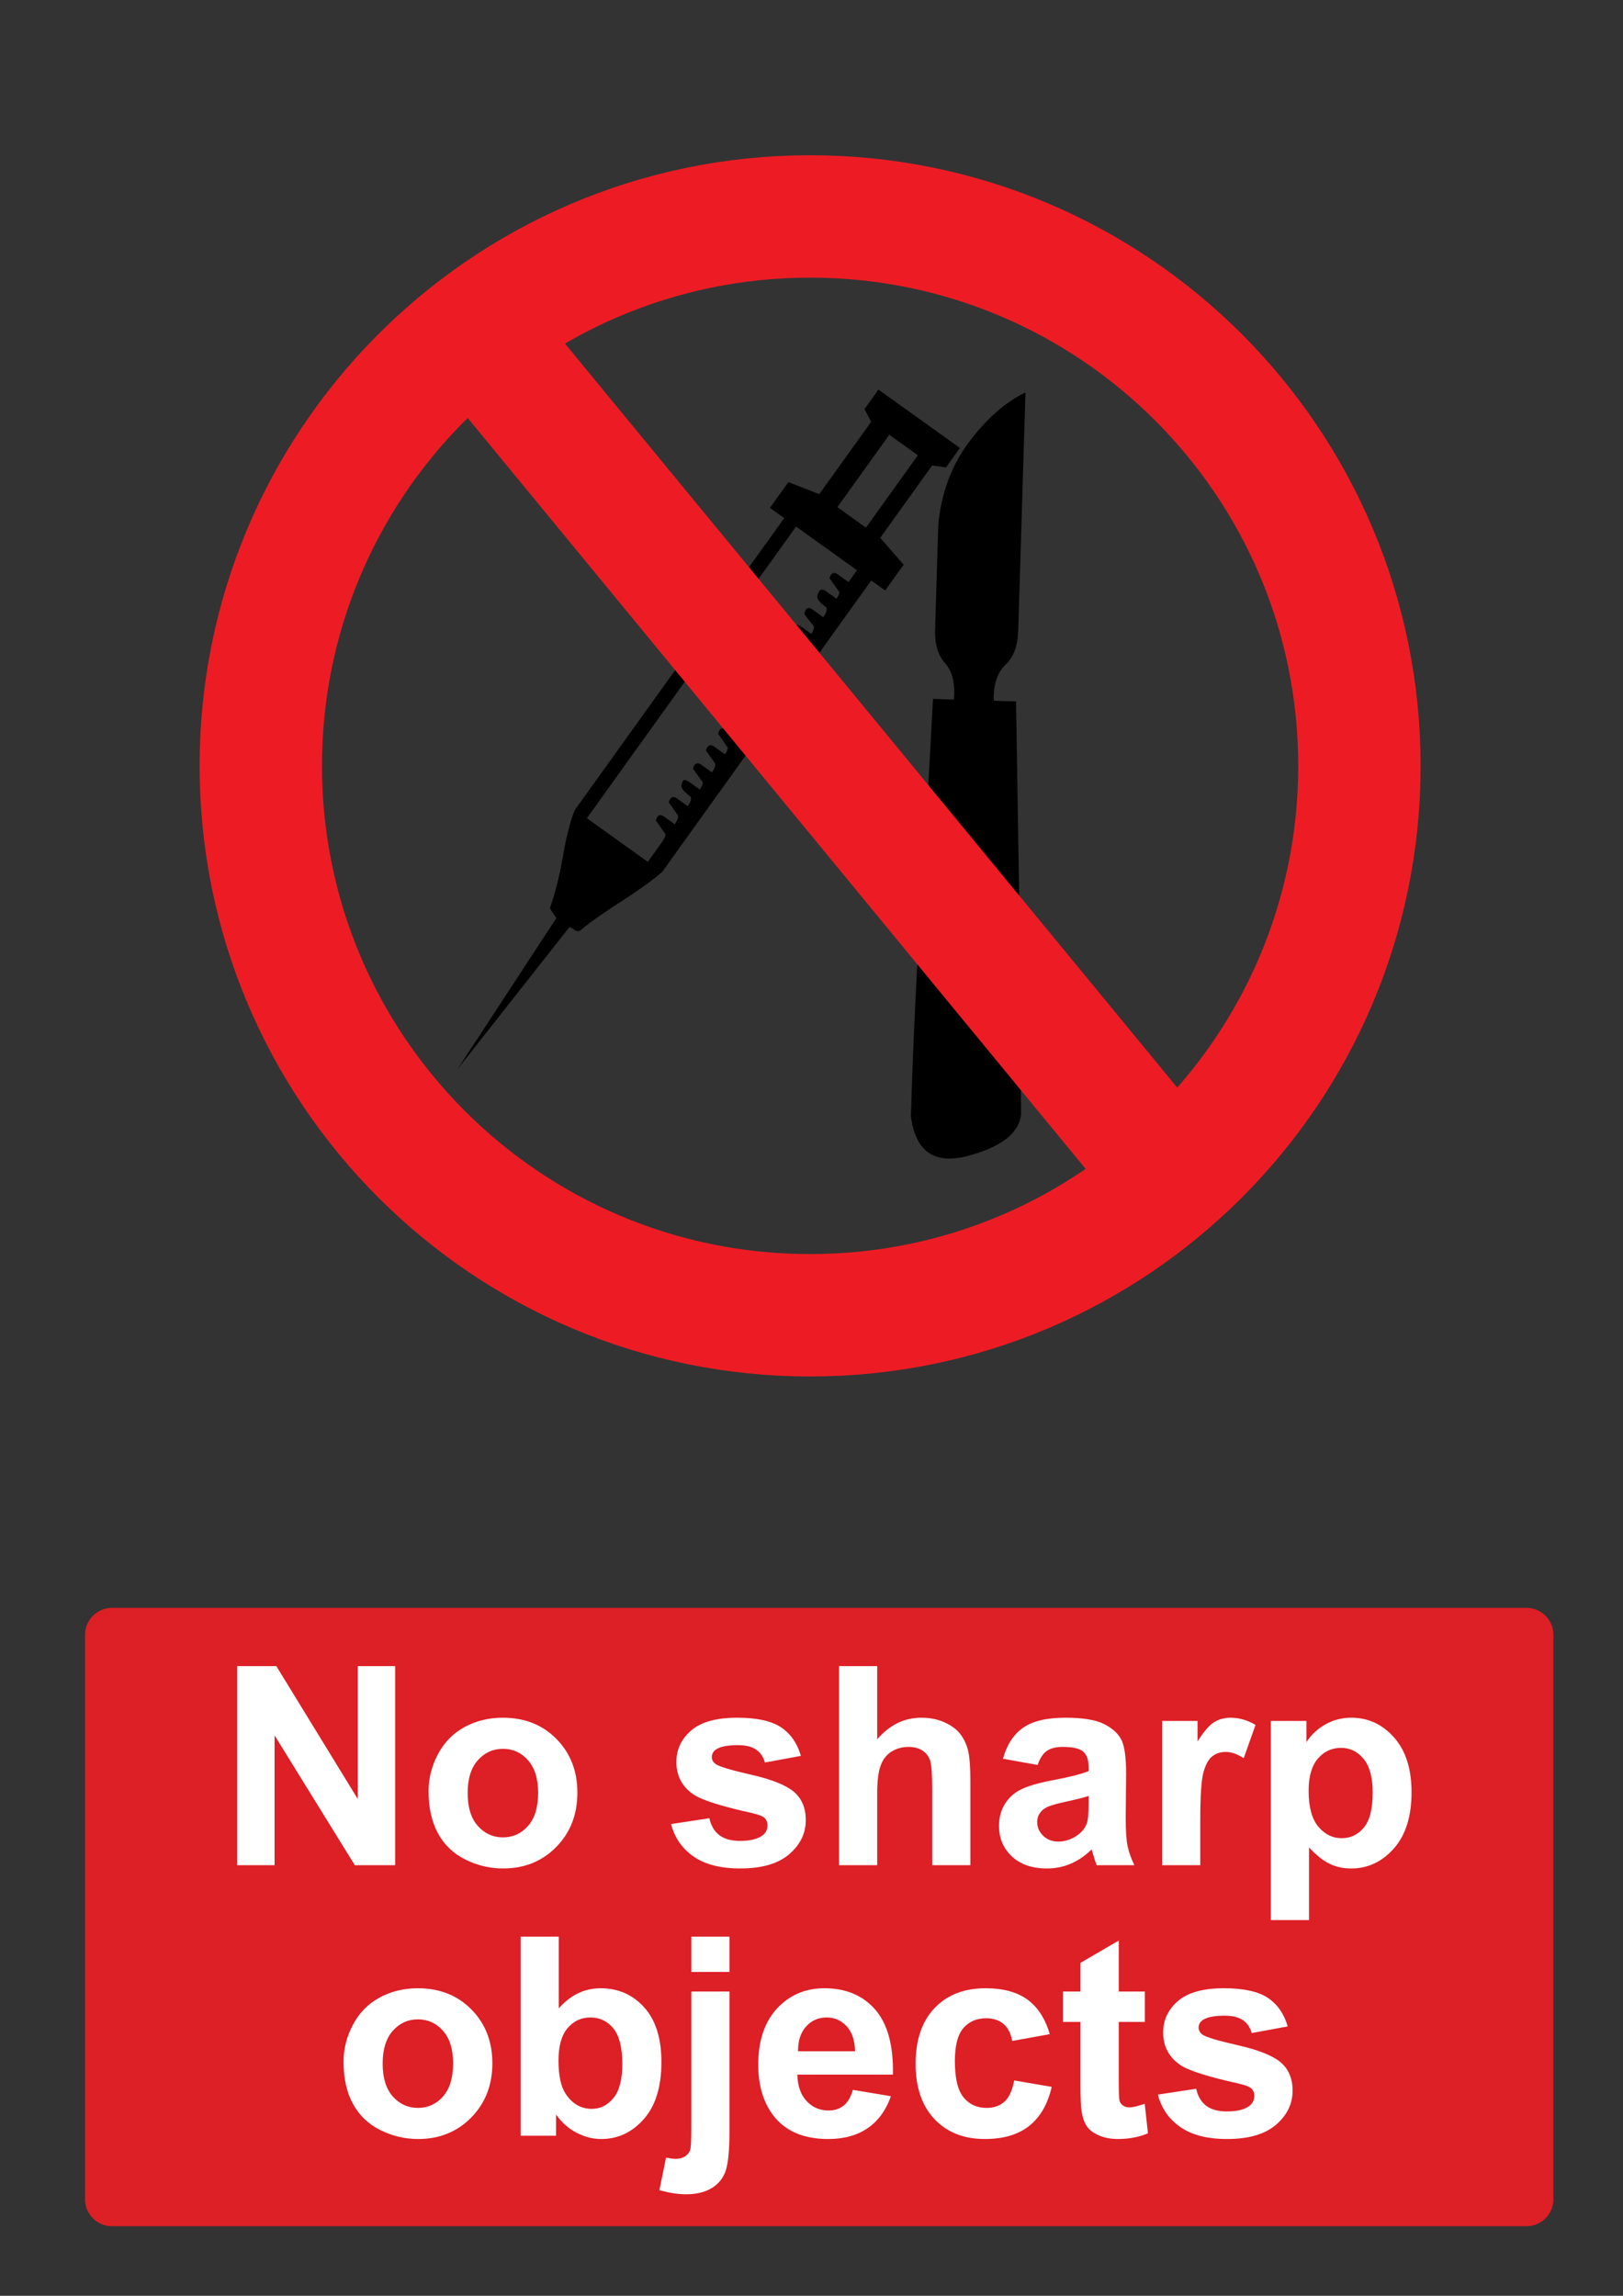 <?xml version="1.0" encoding="utf-8"?>
<!-- Generator: Adobe Illustrator 16.0.3, SVG Export Plug-In . SVG Version: 6.00 Build 0)  -->
<!DOCTYPE svg PUBLIC "-//W3C//DTD SVG 1.1 Tiny//EN" "http://www.w3.org/Graphics/SVG/1.1/DTD/svg11-tiny.dtd">
<svg version="1.1" baseProfile="tiny" id="Layer_1" xmlns="http://www.w3.org/2000/svg" xmlns:xlink="http://www.w3.org/1999/xlink"
	 x="0px" y="0px" width="595.279px" height="841.89px" viewBox="0 0 595.279 841.89" xml:space="preserve">
<rect x="0" y="0" width="595.279" height="841.89" fill="#333333" stroke="none"/>
<polyline points="334.109,409.33 334.401,399.787 334.747,390.246 335.133,380.704 335.572,371.162 336.029,361.603 336.54,352.061 
	337.071,342.499 337.675,332.958 338.296,323.417 338.918,313.874 339.504,304.296 340.09,294.737 340.638,285.14 340.895,280.333 
	341.169,275.543 341.682,265.91 342.191,256.295 349.893,256.533 349.947,255.437 350.003,254.394 349.984,253.371 349.966,252.402 
	349.872,251.433 349.782,250.538 349.618,249.642 349.452,248.819 349.217,247.996 348.979,247.21 348.666,246.46 348.356,245.749 
	347.971,245.054 347.587,244.414 347.15,243.811 346.692,243.244 346.197,242.678 345.74,242.074 345.32,241.452 344.954,240.813 
	344.589,240.118 344.277,239.405 344.004,238.674 343.766,237.925 343.527,237.102 343.362,236.28 343.198,235.42 343.107,234.543 
	343.017,233.61 342.96,232.679 342.942,231.709 342.979,230.723 344.13,192.738 344.332,190.581 344.626,188.479 344.954,186.395 
	345.376,184.367 345.83,182.338 346.381,180.363 346.966,178.408 347.643,176.506 348.356,174.605 349.16,172.758 350.003,170.913 
	350.935,169.139 351.904,167.366 352.965,165.648 354.079,163.948 355.27,162.303 356.493,160.676 357.739,159.141 358.982,157.659 
	360.243,156.252 361.506,154.882 362.786,153.583 364.066,152.341 365.384,151.171 366.682,150.037 368,148.978 369.315,147.972 
	370.669,147.058 372.004,146.162 373.357,145.358 374.729,144.609 376.118,143.933 373.448,231.655 373.395,232.641 373.34,233.117 
	373.303,233.61 373.23,234.068 373.175,234.543 373.047,235.457 372.937,235.877 372.845,236.315 372.735,236.737 372.645,237.175 
	372.389,237.997 372.242,238.381 372.114,238.784 371.784,239.533 371.602,239.88 371.438,240.246 371.234,240.575 371.054,240.922 
	370.65,241.599 370.411,241.892 370.194,242.203 369.718,242.805 369.571,242.933 369.444,243.079 369.188,243.372 368.657,243.92 
	368.127,244.45 367.634,245.036 367.176,245.638 366.756,246.314 366.371,246.991 366.023,247.722 365.713,248.472 365.438,249.294 
	365.163,250.117 364.962,250.976 364.798,251.872 364.67,252.84 364.541,253.809 364.486,254.815 364.47,255.856 364.486,256.972 
	372.663,257.228 374.071,345.059 374.49,408.836 374.382,409.458 374.309,409.768 374.255,410.098 374.161,410.39 374.09,410.7 
	373.889,411.322 373.651,411.906 373.395,412.492 373.303,412.62 373.23,412.766 373.084,413.058 372.772,413.644 372.571,413.899 
	372.389,414.173 372.004,414.722 371.565,415.252 371.327,415.507 371.109,415.783 370.852,416.02 370.614,416.274 370.082,416.788 
	369.516,417.262 368.933,417.756 368.291,418.194 367.634,418.652 366.919,419.091 366.555,419.309 366.371,419.419 
	366.205,419.547 365.42,419.95 365.018,420.151 364.633,420.37 363.811,420.772 362.95,421.174 362.056,421.541 361.578,421.724 
	361.342,421.814 361.121,421.923 360.866,421.998 360.628,422.087 360.152,422.273 359.164,422.636 358.122,422.966 
	357.062,423.294 355.964,423.607 354.849,423.933 353.696,424.191 352.616,424.429 351.537,424.591 350.531,424.74 349.526,424.812 
	348.558,424.869 347.607,424.847 346.711,424.812 345.813,424.683 344.974,424.537 344.149,424.335 343.382,424.119 
	342.613,423.806 341.9,423.478 341.187,423.093 340.548,422.673 339.906,422.179 339.303,421.65 338.717,421.064 338.188,420.462 
	337.656,419.767 337.198,419.056 336.74,418.287 336.34,417.502 335.938,416.623 335.589,415.726 335.241,414.776 334.969,413.789 
	334.694,412.729 334.475,411.651 334.273,410.498 334.109,409.33 "/>
<path d="M242.735,308.903L242.735,308.903l0.221-0.366l0.22-0.329l0.182-0.312l0.185-0.273l0.127-0.293l0.129-0.255l0.182-0.457
	l0.074-0.42v-0.184l-0.018-0.146l-0.057-0.166l-0.054-0.127l-0.092-0.109l-0.11-0.092l-0.42-0.566l-0.365-0.53l-0.348-0.494
	l-0.293-0.438l-0.312-0.421l-0.255-0.364l-0.238-0.349l-0.201-0.274l-0.201-0.273l-0.165-0.202l-0.147-0.201l-0.091-0.129
	l-0.091-0.127l-0.055-0.055l-0.037-0.019l0.019,0.019l0.09-0.384l0.13-0.311l0.127-0.31l0.146-0.238l0.146-0.239l0.165-0.163
	l0.183-0.164l0.201-0.093l0.183-0.09l0.219-0.018l0.22-0.019l0.238,0.056l0.237,0.055l0.275,0.128l0.272,0.166l0.292,0.199
	l3.841,2.741l0.366-0.602l0.329-0.531l0.111-0.273l0.108-0.239l0.184-0.457l0.071-0.42l0.021-0.201v-0.184l-0.073-0.348
	l-0.056-0.146l-0.073-0.128l-0.421-0.566l-0.366-0.531l-0.347-0.493l-0.292-0.438l-0.312-0.421l-0.256-0.366l-0.237-0.347
	l-0.201-0.274l-0.202-0.275l-0.164-0.201l-0.146-0.202l-0.092-0.127l-0.091-0.128l-0.055-0.054l-0.036-0.018l0.018,0.018
	l0.092-0.384l0.128-0.31l0.128-0.312l0.146-0.237l0.146-0.237l0.165-0.166l0.183-0.164l0.201-0.091l0.183-0.093l0.221-0.019
	l0.219-0.018l0.238,0.054l0.238,0.056l0.275,0.128l0.273,0.164l0.292,0.203l3.841,2.741l0.365-0.604l0.33-0.53l0.109-0.274
	l0.108-0.237l0.185-0.458l0.073-0.421l0.019-0.201v-0.183l-0.073-0.347l-0.056-0.146l-0.073-0.128l-0.494-0.349l-0.421-0.327
	l-0.384-0.331l-0.347-0.312l-0.35-0.309l-0.272-0.292l-0.458-0.567l-0.349-0.548l-0.127-0.256l-0.055-0.238l-0.055-0.476
	l0.019-0.217l0.092-0.202l0.037-0.346l0.073-0.275l0.073-0.256l0.109-0.201l0.109-0.2l0.128-0.129l0.146-0.11l0.182-0.055
	l0.164-0.054h0.203l0.218,0.019l0.238,0.091l0.238,0.092l0.256,0.128l0.273,0.164l0.313,0.22l3.841,2.74l0.201-0.31l0.183-0.273
	l0.164-0.275l0.146-0.256l0.108-0.256l0.109-0.22l0.074-0.22l0.072-0.182l0.036-0.385l-0.036-0.31l-0.055-0.146l-0.074-0.109
	l-0.091-0.111l-0.111-0.091l-0.42-0.566l-0.365-0.531l-0.349-0.494l-0.292-0.438l-0.311-0.42l-0.255-0.366l-0.239-0.347l-0.2-0.275
	l-0.202-0.274l-0.165-0.202l-0.146-0.201l-0.092-0.128l-0.092-0.128l-0.055-0.055l-0.036-0.018l0.018,0.018l0.091-0.384l0.128-0.311
	l0.128-0.311l0.146-0.238l0.147-0.238l0.165-0.165l0.183-0.164l0.201-0.091l0.184-0.091l0.221-0.019l0.219-0.018l0.237,0.055
	l0.238,0.055l0.274,0.127l0.273,0.165l0.293,0.202l3.841,2.741l0.366-0.604l0.164-0.292l0.165-0.256l0.219-0.494l0.183-0.457
	l0.073-0.42l0.019-0.201v-0.183l-0.072-0.347l-0.057-0.146l-0.072-0.128l-0.42-0.566l-0.366-0.53l-0.348-0.494l-0.292-0.438
	l-0.312-0.42l-0.256-0.366l-0.238-0.347l-0.201-0.274l-0.201-0.274l-0.165-0.202l-0.146-0.2l-0.091-0.128l-0.092-0.128l-0.055-0.054
	l-0.037-0.019l0.019,0.019l0.091-0.384l0.128-0.311l0.128-0.311l0.146-0.237l0.146-0.238l0.165-0.165l0.184-0.164l0.2-0.092
	l0.184-0.091l0.22-0.018l0.22-0.019l0.237,0.055l0.238,0.055l0.273,0.128l0.275,0.165l0.292,0.201l3.841,2.742l0.183-0.292
	l0.165-0.274l0.293-0.493l0.109-0.237l0.091-0.221l0.074-0.219l0.055-0.183l0.019-0.201v-0.165l-0.019-0.164l-0.019-0.128
	l-0.055-0.146l-0.073-0.109l-0.092-0.11l-0.109-0.091l-0.402-0.566l-0.348-0.513l-0.329-0.493l-0.292-0.42l-0.293-0.421
	l-0.255-0.365l-0.238-0.348l-0.183-0.274l-0.201-0.274l-0.147-0.237l-0.146-0.201l-0.091-0.146l-0.091-0.128l-0.056-0.092
	l-0.037-0.055l0.093-0.384l0.109-0.311l0.109-0.273l0.146-0.237l0.129-0.221l0.164-0.164l0.166-0.128l0.201-0.091l0.184-0.091
	l0.219-0.018l0.22,0.018l0.237,0.055l0.238,0.055l0.256,0.127l0.274,0.165l0.292,0.202l3.841,2.742l0.365-0.603l0.165-0.274
	l0.146-0.256l0.109-0.256l0.109-0.219l0.073-0.22l0.072-0.183l0.038-0.384l-0.038-0.311l-0.055-0.146l-0.074-0.11l-0.091-0.11
	l-0.108-0.092l-0.402-0.567l-0.367-0.529l-0.347-0.494l-0.293-0.439l-0.311-0.42l-0.256-0.365l-0.237-0.348l-0.201-0.274
	l-0.201-0.274l-0.165-0.201l-0.146-0.201l-0.092-0.128l-0.092-0.127l-0.055-0.056l-0.036-0.018l0.018,0.018l0.092-0.384l0.128-0.31
	l0.128-0.311l0.146-0.238l0.146-0.238l0.164-0.164l0.185-0.147l0.201-0.091l0.182-0.091l0.22-0.018l0.221-0.018l0.236,0.055
	l0.238,0.055l0.274,0.128l0.273,0.164l0.292,0.202l3.841,2.742l0.366-0.603l0.164-0.292l0.166-0.256l0.109-0.274l0.108-0.237
	l0.185-0.458l0.073-0.42l0.019-0.201v-0.183l-0.073-0.347l-0.055-0.146l-0.073-0.128l-0.494-0.348l-0.42-0.329l-0.385-0.329
	l-0.347-0.311l-0.348-0.311l-0.274-0.293l-0.457-0.567l-0.349-0.548l-0.128-0.255l-0.054-0.239l-0.056-0.475l0.018-0.218
	l0.092-0.201l0.092-0.384l0.129-0.311l0.129-0.312l0.145-0.237l0.146-0.238l0.166-0.164l0.183-0.147l0.201-0.091l0.183-0.091
	l0.22-0.019l0.22-0.018l0.237,0.055l0.238,0.055l0.274,0.128l0.273,0.165l0.292,0.201l3.841,2.742l0.184-0.293l0.165-0.274
	l0.292-0.493l0.109-0.239l0.092-0.219l0.072-0.22l0.056-0.183l0.018-0.2v-0.165l-0.018-0.165l-0.019-0.127l-0.055-0.147
	l-0.073-0.109l-0.091-0.109l-0.11-0.091l-0.402-0.567l-0.348-0.53l-0.328-0.494l-0.292-0.42l-0.294-0.421l-0.255-0.365l-0.237-0.348
	l-0.184-0.274l-0.202-0.274l-0.146-0.237l-0.147-0.201l-0.091-0.146l-0.091-0.129l-0.055-0.09l-0.037-0.055l0.201-0.676l0.108-0.275
	l0.147-0.237l0.127-0.219l0.164-0.165l0.166-0.128l0.2-0.091l0.184-0.092l0.219-0.018l0.22,0.018l0.238,0.055l0.237,0.055
	l0.256,0.128l0.275,0.165l0.292,0.201l3.84,2.742l0.329-0.512l0.257-0.458l0.183-0.456l0.128-0.402l0.037-0.384v-0.348l-0.074-0.329
	l-0.146-0.275l-0.439-0.512l-0.385-0.457l-0.384-0.457l-0.312-0.384l-0.311-0.384l-0.256-0.348l-0.256-0.329l-0.202-0.273
	l-0.202-0.274l-0.146-0.22l-0.128-0.219l-0.092-0.165l-0.091-0.165l-0.019-0.11l-0.02-0.09l0.037-0.037l0.091-0.385l0.128-0.311
	l0.128-0.311l0.146-0.237l0.146-0.238l0.165-0.165l0.184-0.164l0.2-0.092l0.185-0.092l0.22-0.018l0.219-0.019l0.237,0.054
	l0.238,0.056l0.273,0.128l0.274,0.165l0.292,0.201l3.841,2.742l0.202-0.31l0.183-0.292l0.329-0.53l0.109-0.274l0.11-0.237
	l0.183-0.458l0.074-0.419l0.019-0.202v-0.183l-0.073-0.346l-0.055-0.146l-0.073-0.127l-0.493-0.348l-0.421-0.329l-0.384-0.329
	l-0.348-0.31l-0.348-0.312l-0.274-0.292l-0.457-0.566l-0.348-0.548l-0.127-0.256l-0.056-0.237l-0.054-0.476l0.018-0.219l0.093-0.202
	l0.091-0.384l0.127-0.311l0.129-0.311l0.146-0.238l0.146-0.237l0.165-0.165l0.183-0.165l0.201-0.091l0.184-0.091l0.22-0.018
	l0.219-0.019l0.238,0.056l0.239,0.054l0.272,0.128l0.275,0.164l0.292,0.201l3.84,2.743l0.183-0.293l0.165-0.274l0.293-0.494
	l0.11-0.237l0.091-0.22l0.072-0.201l0.055-0.183l0.019-0.201v-0.165l-0.019-0.164l-0.018-0.128l-0.056-0.146l-0.073-0.11
	l-0.092-0.109l-0.109-0.091L293.377,235l-0.364-0.529l-0.348-0.494l-0.293-0.439l-0.313-0.42l-0.255-0.365l-0.238-0.348l-0.2-0.273
	l-0.202-0.275l-0.165-0.2l-0.147-0.201l-0.091-0.128l-0.092-0.128l-0.055-0.055l-0.036-0.019l0.019,0.019l0.091-0.384l0.128-0.311
	l0.128-0.311l0.146-0.238l0.146-0.237l0.165-0.165l0.184-0.165l0.202-0.092l0.183-0.091l0.22-0.019l0.22-0.018l0.236,0.055
	l0.239,0.054l0.274,0.129l0.273,0.164l0.292,0.201l3.84,2.741l0.33-0.511l0.255-0.457l0.184-0.458l0.129-0.384l0.036-0.384v-0.347
	l-0.072-0.33l-0.147-0.274l-0.438-0.511l-0.384-0.458l-0.384-0.457l-0.311-0.384l-0.313-0.384l-0.255-0.346l-0.256-0.33
	l-0.201-0.275l-0.2-0.273l-0.147-0.219l-0.128-0.22l-0.091-0.164l-0.091-0.164l-0.019-0.11l-0.019-0.091l0.037-0.036l0.091-0.384
	l0.108-0.311l0.11-0.274l0.147-0.238l0.127-0.219l0.164-0.165l0.164-0.128l0.202-0.091l0.183-0.092l0.219-0.019l0.221,0.019
	l0.237,0.056l0.237,0.055l0.257,0.128l0.273,0.165l0.291,0.201l3.841,2.741l0.202-0.329l0.2-0.292l0.186-0.292l0.163-0.275
	l0.128-0.274l0.109-0.256l0.092-0.256l0.091-0.219l0.037-0.238l0.037-0.201l0.035-0.384l-0.072-0.347l-0.055-0.165l-0.073-0.127
	l-0.492-0.348l-0.422-0.329l-0.384-0.328l-0.349-0.311l-0.349-0.311l-0.272-0.292l-0.457-0.567l-0.203-0.292l-0.127-0.256
	l-0.129-0.255l-0.054-0.238l-0.056-0.475l0.02-0.22l0.09-0.201l0.093-0.384l0.128-0.311l0.128-0.311l0.146-0.238l0.146-0.237
	l0.165-0.165l0.185-0.164l0.2-0.092l0.185-0.092l0.22-0.018l0.218-0.018l0.238,0.054l0.238,0.054l0.273,0.129l0.274,0.165
	l0.292,0.201l3.841,2.742l0.184-0.292l0.163-0.274l0.294-0.494l0.11-0.237l0.091-0.219l0.073-0.22l0.055-0.183l0.021-0.202v-0.164
	l-0.021-0.165l-0.019-0.128l-0.056-0.146l-0.073-0.11l-0.092-0.109l-0.108-0.091l-0.42-0.567l-0.367-0.53l-0.347-0.494l-0.292-0.437
	l-0.313-0.421l-0.256-0.347l-0.238-0.348l-0.201-0.274l-0.2-0.274l-0.164-0.201l-0.146-0.202l-0.092-0.127l-0.092-0.128
	l-0.056-0.055l-0.036-0.018l0.02,0.018l0.091-0.383l0.129-0.311l0.128-0.311l0.146-0.237l0.146-0.238l0.165-0.164l0.184-0.165
	l0.202-0.092l0.182-0.091l0.22-0.019l0.221-0.018l0.237,0.054l0.237,0.055l0.274,0.128l0.273,0.165l0.293,0.201l3.84,2.743
	l3.109-4.333l-22.349-16.012l-76.725,106.933l22.35,16.013L242.735,308.903 M336.651,166.946L336.651,166.946l-10.479-7.512
	l-19.04,26.541l10.479,7.513L336.651,166.946 M352.069,164.277l-5.122,7.147l-5.064-0.731l-19.039,26.542l8.595,9.835l-6.784,9.45
	l-5.103-3.656l-76.724,106.934l-0.642,0.512l-0.64,0.547l-0.712,0.566l-0.732,0.604l-0.805,0.604l-0.823,0.641l-0.896,0.639
	l-0.915,0.695l-0.987,0.676l-1.006,0.729l-1.079,0.731l-1.079,0.768l-1.17,0.768l-1.189,0.805l-1.243,0.803l-1.263,0.861
	l-1.299,0.821l-1.244,0.805l-1.188,0.786l-1.134,0.767l-1.099,0.731l-0.53,0.348l-0.493,0.366l-0.513,0.33l-0.475,0.345
	l-0.915,0.659l-0.896,0.622l-0.438,0.293l-0.401,0.309l-0.787,0.567l-0.714,0.566l-0.694,0.512l-0.622,0.512l-0.585,0.476
	l-0.274,0.219l-0.238,0.239l-0.311,0.183l-0.292,0.146l-0.292,0.072l-0.292,0.038l-0.293-0.038l-0.292-0.054l-0.293-0.129
	l-0.274-0.163l-0.531-0.421l-0.492-0.309l-0.494-0.203l-0.458-0.092l-40.969,51.987l36.25-55.386l-0.328-0.458l-0.275-0.401
	l-0.274-0.385l-0.22-0.328l-0.237-0.348l-0.183-0.292l-0.183-0.275l-0.147-0.238l-0.145-0.238l-0.11-0.2l-0.11-0.183l-0.055-0.128
	l-0.055-0.128l-0.02-0.092l-0.017-0.074l0.036-0.017l0.292-0.896l0.33-0.914l0.292-0.968l0.33-0.969l0.292-1.042l0.146-0.53
	l0.073-0.274l0.091-0.255l0.292-1.116l0.147-0.566l0.164-0.547l0.018-0.166l0.037-0.146l0.073-0.292l0.146-0.604l0.292-1.225
	l0.293-1.262l0.293-1.297l0.256-1.353l0.292-1.372l0.258-1.407l0.292-1.443l0.256-1.462l0.256-1.409l0.256-1.371l0.274-1.298
	l0.255-1.261l0.293-1.206l0.273-1.151l0.292-1.098l0.256-1.06l0.294-1.005l0.273-0.969l0.292-0.896l0.293-0.856l0.292-0.805
	l0.292-0.75l0.312-0.696l76.724-106.933l-5.249-3.747l6.786-9.45l11.318,4.423l19.04-26.541l-2.448-4.662l5.119-7.147
	L352.069,164.277"/>
<path fill="none" stroke="#ED1C24" stroke-width="44.884" d="M498.604,280.848c0,111.271-90.203,201.476-201.474,201.476
	c-111.271,0-201.476-90.205-201.476-201.476c0-54.93,21.983-104.726,57.632-141.07C189.85,102.5,240.79,79.374,297.131,79.374
	C408.401,79.374,498.604,169.577,498.604,280.848"/>
<line fill="none" stroke="#ED1C24" stroke-width="44.884" x1="174.827" y1="121.962" x2="423.803" y2="424.447"/>
<path fill="#DD1F26" d="M41.1,589.611h518.74c5.479,0,9.92,4.439,9.92,9.92v206.93c0,5.479-4.439,9.92-9.92,9.92H41.1
	c-5.479,0-9.92-4.439-9.92-9.92v-206.93C31.18,594.05,35.62,589.611,41.1,589.611"/>
<g>
	<path fill="#FFFFFF" d="M87.01,683.99v-73.014h14.344l29.883,48.76v-48.76h13.696v73.014h-14.792l-29.435-47.613v47.613H87.01z"/>
	<path fill="#FFFFFF" d="M157.185,656.796c0-4.648,1.146-9.146,3.438-13.498c2.291-4.35,5.536-7.67,9.736-9.961
		s8.891-3.436,14.07-3.436c8.001,0,14.559,2.598,19.673,7.795c5.113,5.195,7.67,11.762,7.67,19.695
		c0,8.004-2.582,14.637-7.745,19.896c-5.164,5.264-11.663,7.895-19.499,7.895c-4.848,0-9.472-1.096-13.871-3.285
		c-4.399-2.191-7.744-5.404-10.035-9.639C158.331,668.027,157.185,662.873,157.185,656.796z M171.529,657.542
		c0,5.248,1.245,9.264,3.735,12.053s5.562,4.186,9.214,4.186s6.715-1.396,9.189-4.186c2.473-2.789,3.71-6.84,3.71-12.15
		c0-5.182-1.237-9.164-3.71-11.953c-2.475-2.789-5.537-4.186-9.189-4.186s-6.724,1.396-9.214,4.186S171.529,652.296,171.529,657.542
		z"/>
	<path fill="#FFFFFF" d="M246.136,668.9l14.045-2.143c0.598,2.723,1.809,4.789,3.636,6.201c1.826,1.41,4.384,2.115,7.67,2.115
		c3.619,0,6.342-0.664,8.168-1.992c1.229-0.928,1.844-2.174,1.844-3.734c0-1.063-0.333-1.941-0.996-2.641
		c-0.697-0.664-2.258-1.277-4.683-1.842c-11.29-2.49-18.444-4.766-21.466-6.824c-4.184-2.855-6.274-6.822-6.274-11.902
		c0-4.582,1.809-8.434,5.429-11.555c3.619-3.121,9.229-4.682,16.834-4.682c7.238,0,12.617,1.178,16.137,3.535
		s5.943,5.846,7.271,10.459l-13.198,2.439c-0.565-2.059-1.636-3.635-3.212-4.73c-1.578-1.096-3.827-1.645-6.749-1.645
		c-3.687,0-6.325,0.516-7.919,1.545c-1.063,0.73-1.594,1.676-1.594,2.838c0,0.996,0.464,1.844,1.395,2.541
		c1.261,0.93,5.619,2.24,13.074,3.936c7.454,1.691,12.658,3.768,15.614,6.225c2.921,2.49,4.383,5.961,4.383,10.41
		c0,4.848-2.026,9.014-6.076,12.5c-4.051,3.486-10.044,5.229-17.979,5.229c-7.205,0-12.907-1.461-17.107-4.383
		C250.178,677.88,247.431,673.914,246.136,668.9z"/>
	<path fill="#FFFFFF" d="M321.739,610.976v26.846c4.516-5.279,9.911-7.92,16.188-7.92c3.22,0,6.126,0.598,8.716,1.793
		s4.54,2.723,5.853,4.582c1.312,1.859,2.207,3.918,2.689,6.176c0.479,2.26,0.722,5.762,0.722,10.51v31.027h-13.996V656.05
		c0-5.545-0.267-9.064-0.797-10.559c-0.531-1.494-1.469-2.682-2.813-3.563c-1.345-0.879-3.03-1.318-5.056-1.318
		c-2.323,0-4.399,0.564-6.226,1.691c-1.826,1.129-3.163,2.832-4.009,5.105c-0.849,2.273-1.271,5.637-1.271,10.086v26.496h-13.995
		v-73.016h13.996V610.976z"/>
	<path fill="#FFFFFF" d="M380.56,647.234l-12.7-2.291c1.427-5.111,3.885-8.896,7.371-11.355c3.486-2.457,8.666-3.686,15.539-3.686
		c6.242,0,10.89,0.738,13.945,2.217c3.055,1.479,5.205,3.354,6.448,5.627c1.246,2.275,1.868,6.451,1.868,12.527l-0.148,16.336
		c0,4.648,0.225,8.076,0.672,10.283c0.449,2.209,1.287,4.574,2.516,7.098h-13.846c-0.366-0.928-0.814-2.309-1.345-4.133
		c-0.232-0.83-0.398-1.377-0.498-1.645c-2.392,2.324-4.948,4.066-7.67,5.229c-2.724,1.162-5.628,1.744-8.717,1.744
		c-5.445,0-9.735-1.479-12.875-4.434c-3.137-2.955-4.706-6.689-4.706-11.207c0-2.986,0.715-5.65,2.143-7.994
		c1.427-2.34,3.428-4.133,6.002-5.379c2.572-1.244,6.282-2.332,11.131-3.262c6.541-1.229,11.073-2.373,13.597-3.438v-1.395
		c0-2.689-0.665-4.605-1.991-5.752c-1.328-1.146-3.835-1.719-7.521-1.719c-2.49,0-4.433,0.49-5.827,1.471
		C382.553,643.056,381.423,644.777,380.56,647.234z M399.285,658.589c-1.793,0.598-4.632,1.313-8.517,2.143s-6.425,1.643-7.62,2.439
		c-1.826,1.295-2.739,2.938-2.739,4.932c0,1.959,0.729,3.652,2.191,5.078c1.461,1.43,3.319,2.143,5.578,2.143
		c2.521,0,4.931-0.828,7.222-2.49c1.693-1.262,2.806-2.805,3.337-4.631c0.365-1.195,0.548-3.469,0.548-6.824V658.589z"/>
	<path fill="#FFFFFF" d="M440.225,683.99H426.23v-52.893h12.999v7.521c2.224-3.553,4.225-5.895,6.002-7.023
		c1.775-1.127,3.792-1.691,6.051-1.691c3.188,0,6.258,0.879,9.214,2.639l-4.333,12.203c-2.357-1.527-4.55-2.291-6.573-2.291
		c-1.96,0-3.619,0.539-4.98,1.619c-1.362,1.078-2.433,3.029-3.213,5.852s-1.17,8.732-1.17,17.73L440.225,683.99L440.225,683.99z"/>
	<path fill="#FFFFFF" d="M466.123,631.097h13.05v7.77c1.692-2.656,3.983-4.813,6.873-6.475c2.889-1.66,6.093-2.49,9.611-2.49
		c6.144,0,11.355,2.408,15.64,7.223c4.282,4.814,6.425,11.521,6.425,20.121c0,8.832-2.159,15.697-6.476,20.594
		c-4.315,4.898-9.546,7.346-15.688,7.346c-2.922,0-5.57-0.58-7.943-1.742c-2.375-1.162-4.874-3.154-7.496-5.977v26.646h-13.994
		v-73.016H466.123z M479.97,656.648c0,5.943,1.178,10.334,3.536,13.172c2.356,2.84,5.229,4.26,8.615,4.26
		c3.255,0,5.959-1.303,8.118-3.91c2.158-2.605,3.237-6.881,3.237-12.824c0-5.545-1.113-9.662-3.337-12.352
		c-2.226-2.689-4.98-4.035-8.269-4.035c-3.42,0-6.259,1.32-8.517,3.959C481.098,647.558,479.97,651.466,479.97,656.648z"/>
</g>
<g>
	<path fill="#FFFFFF" d="M126.004,756.005c0-4.646,1.146-9.145,3.437-13.496c2.291-4.35,5.536-7.67,9.737-9.961
		c4.2-2.291,8.89-3.438,14.07-3.438c8.001,0,14.559,2.6,19.673,7.795c5.113,5.195,7.67,11.762,7.67,19.697
		c0,8.002-2.582,14.635-7.745,19.896c-5.164,5.264-11.663,7.895-19.499,7.895c-4.848,0-9.472-1.096-13.871-3.287
		s-7.745-5.404-10.036-9.637S126.004,762.083,126.004,756.005z M140.348,756.753c0,5.246,1.245,9.264,3.735,12.053
		s5.561,4.184,9.214,4.184c3.652,0,6.715-1.395,9.188-4.184s3.71-6.84,3.71-12.152c0-5.18-1.236-9.164-3.71-11.953
		s-5.536-4.184-9.188-4.184c-3.653,0-6.724,1.395-9.214,4.184S140.348,751.507,140.348,756.753z"/>
	<path fill="#FFFFFF" d="M190.949,783.201v-73.014h13.994v26.297c4.316-4.914,9.43-7.371,15.341-7.371
		c6.44,0,11.77,2.332,15.986,6.998c4.216,4.664,6.325,11.361,6.325,20.096c0,9.031-2.15,15.986-6.45,20.867
		s-9.521,7.322-15.664,7.322c-3.021,0-6.001-0.758-8.939-2.268s-5.472-3.742-7.596-6.699v7.771H190.949L190.949,783.201z
		 M204.845,755.609c0,5.479,0.863,9.529,2.59,12.15c2.423,3.719,5.645,5.578,9.662,5.578c3.088,0,5.719-1.32,7.895-3.959
		c2.174-2.641,3.262-6.799,3.262-12.477c0-6.043-1.096-10.4-3.287-13.074c-2.191-2.672-4.998-4.008-8.417-4.008
		c-3.354,0-6.144,1.303-8.367,3.908C205.957,746.335,204.845,750.296,204.845,755.609z"/>
	<path fill="#FFFFFF" d="M267.549,730.306v51.25c0,6.74-0.44,11.496-1.32,14.27c-0.88,2.771-2.574,4.938-5.08,6.5
		c-2.507,1.561-5.703,2.34-9.587,2.34c-1.395,0-2.896-0.123-4.507-0.373c-1.61-0.248-3.345-0.623-5.205-1.121l2.44-11.953
		c0.665,0.133,1.287,0.24,1.868,0.324c0.58,0.082,1.12,0.125,1.618,0.125c1.428,0,2.599-0.309,3.512-0.922
		c0.913-0.615,1.519-1.354,1.817-2.217s0.448-3.453,0.448-7.77v-50.453H267.549L267.549,730.306z M253.554,723.134v-12.947h13.995
		v12.947H253.554z"/>
	<path fill="#FFFFFF" d="M312.821,766.367l13.945,2.34c-1.793,5.113-4.624,9.008-8.492,11.68c-3.868,2.674-8.708,4.01-14.518,4.01
		c-9.198,0-16.004-3.006-20.42-9.016c-3.486-4.813-5.229-10.889-5.229-18.229c0-8.766,2.291-15.629,6.873-20.596
		c4.582-4.963,10.375-7.443,17.382-7.443c7.869,0,14.077,2.598,18.627,7.795c4.549,5.195,6.725,13.156,6.524,23.881H292.45
		c0.1,4.15,1.228,7.379,3.387,9.688c2.158,2.309,4.848,3.461,8.067,3.461c2.191,0,4.034-0.598,5.528-1.793
		S312.057,769.023,312.821,766.367z M313.617,752.22c-0.1-4.051-1.146-7.129-3.138-9.236c-1.992-2.109-4.416-3.164-7.271-3.164
		c-3.057,0-5.578,1.113-7.57,3.338s-2.972,5.246-2.938,9.063H313.617z"/>
	<path fill="#FFFFFF" d="M385.037,745.947l-13.796,2.488c-0.466-2.756-1.52-4.83-3.162-6.225c-1.645-1.395-3.777-2.092-6.399-2.092
		c-3.486,0-6.269,1.203-8.342,3.609c-2.076,2.408-3.113,6.434-3.113,12.078c0,6.275,1.054,10.707,3.162,13.297
		c2.107,2.592,4.938,3.887,8.492,3.887c2.655,0,4.831-0.756,6.523-2.268c1.693-1.51,2.889-4.107,3.586-7.795l13.746,2.342
		c-1.428,6.309-4.167,11.074-8.218,14.293c-4.052,3.223-9.48,4.832-16.286,4.832c-7.737,0-13.904-2.439-18.503-7.32
		s-6.897-11.639-6.897-20.271c0-8.732,2.309-15.531,6.924-20.395c4.613-4.865,10.856-7.297,18.727-7.297
		c6.441,0,11.563,1.387,15.365,4.156C380.646,736.042,383.377,740.267,385.037,745.947z"/>
	<path fill="#FFFFFF" d="M419.901,730.306v11.156h-9.563v21.316c0,4.316,0.091,6.832,0.272,7.545
		c0.184,0.715,0.599,1.305,1.246,1.77c0.646,0.465,1.437,0.697,2.365,0.697c1.295,0,3.17-0.449,5.628-1.346l1.195,10.857
		c-3.256,1.395-6.94,2.092-11.058,2.092c-2.522,0-4.799-0.424-6.823-1.27c-2.024-0.848-3.512-1.943-4.457-3.287
		c-0.946-1.346-1.603-3.164-1.968-5.455c-0.299-1.625-0.447-4.912-0.447-9.859v-23.061h-6.426v-11.156h6.426v-10.51l14.045-8.168
		v18.678H419.901L419.901,730.306z"/>
	<path fill="#FFFFFF" d="M424.683,768.109l14.045-2.143c0.598,2.725,1.81,4.791,3.636,6.201c1.825,1.412,4.383,2.117,7.67,2.117
		c3.618,0,6.343-0.664,8.168-1.992c1.229-0.93,1.844-2.174,1.844-3.736c0-1.063-0.332-1.941-0.996-2.639
		c-0.697-0.664-2.26-1.277-4.683-1.844c-11.289-2.49-18.444-4.764-21.466-6.822c-4.184-2.855-6.274-6.824-6.274-11.904
		c0-4.582,1.81-8.434,5.429-11.555c3.618-3.119,9.229-4.682,16.834-4.682c7.238,0,12.617,1.18,16.137,3.537
		s5.943,5.844,7.271,10.459l-13.198,2.439c-0.565-2.059-1.636-3.637-3.212-4.73c-1.578-1.098-3.828-1.645-6.749-1.645
		c-3.687,0-6.325,0.516-7.919,1.543c-1.063,0.73-1.595,1.678-1.595,2.84c0,0.996,0.466,1.844,1.396,2.539
		c1.262,0.932,5.619,2.242,13.074,3.936c7.453,1.693,12.656,3.77,15.612,6.227c2.922,2.49,4.384,5.959,4.384,10.408
		c0,4.85-2.025,9.016-6.076,12.502c-4.052,3.486-10.044,5.229-17.979,5.229c-7.205,0-12.907-1.461-17.107-4.383
		C428.725,777.091,425.978,773.123,424.683,768.109z"/>
</g>
</svg>
